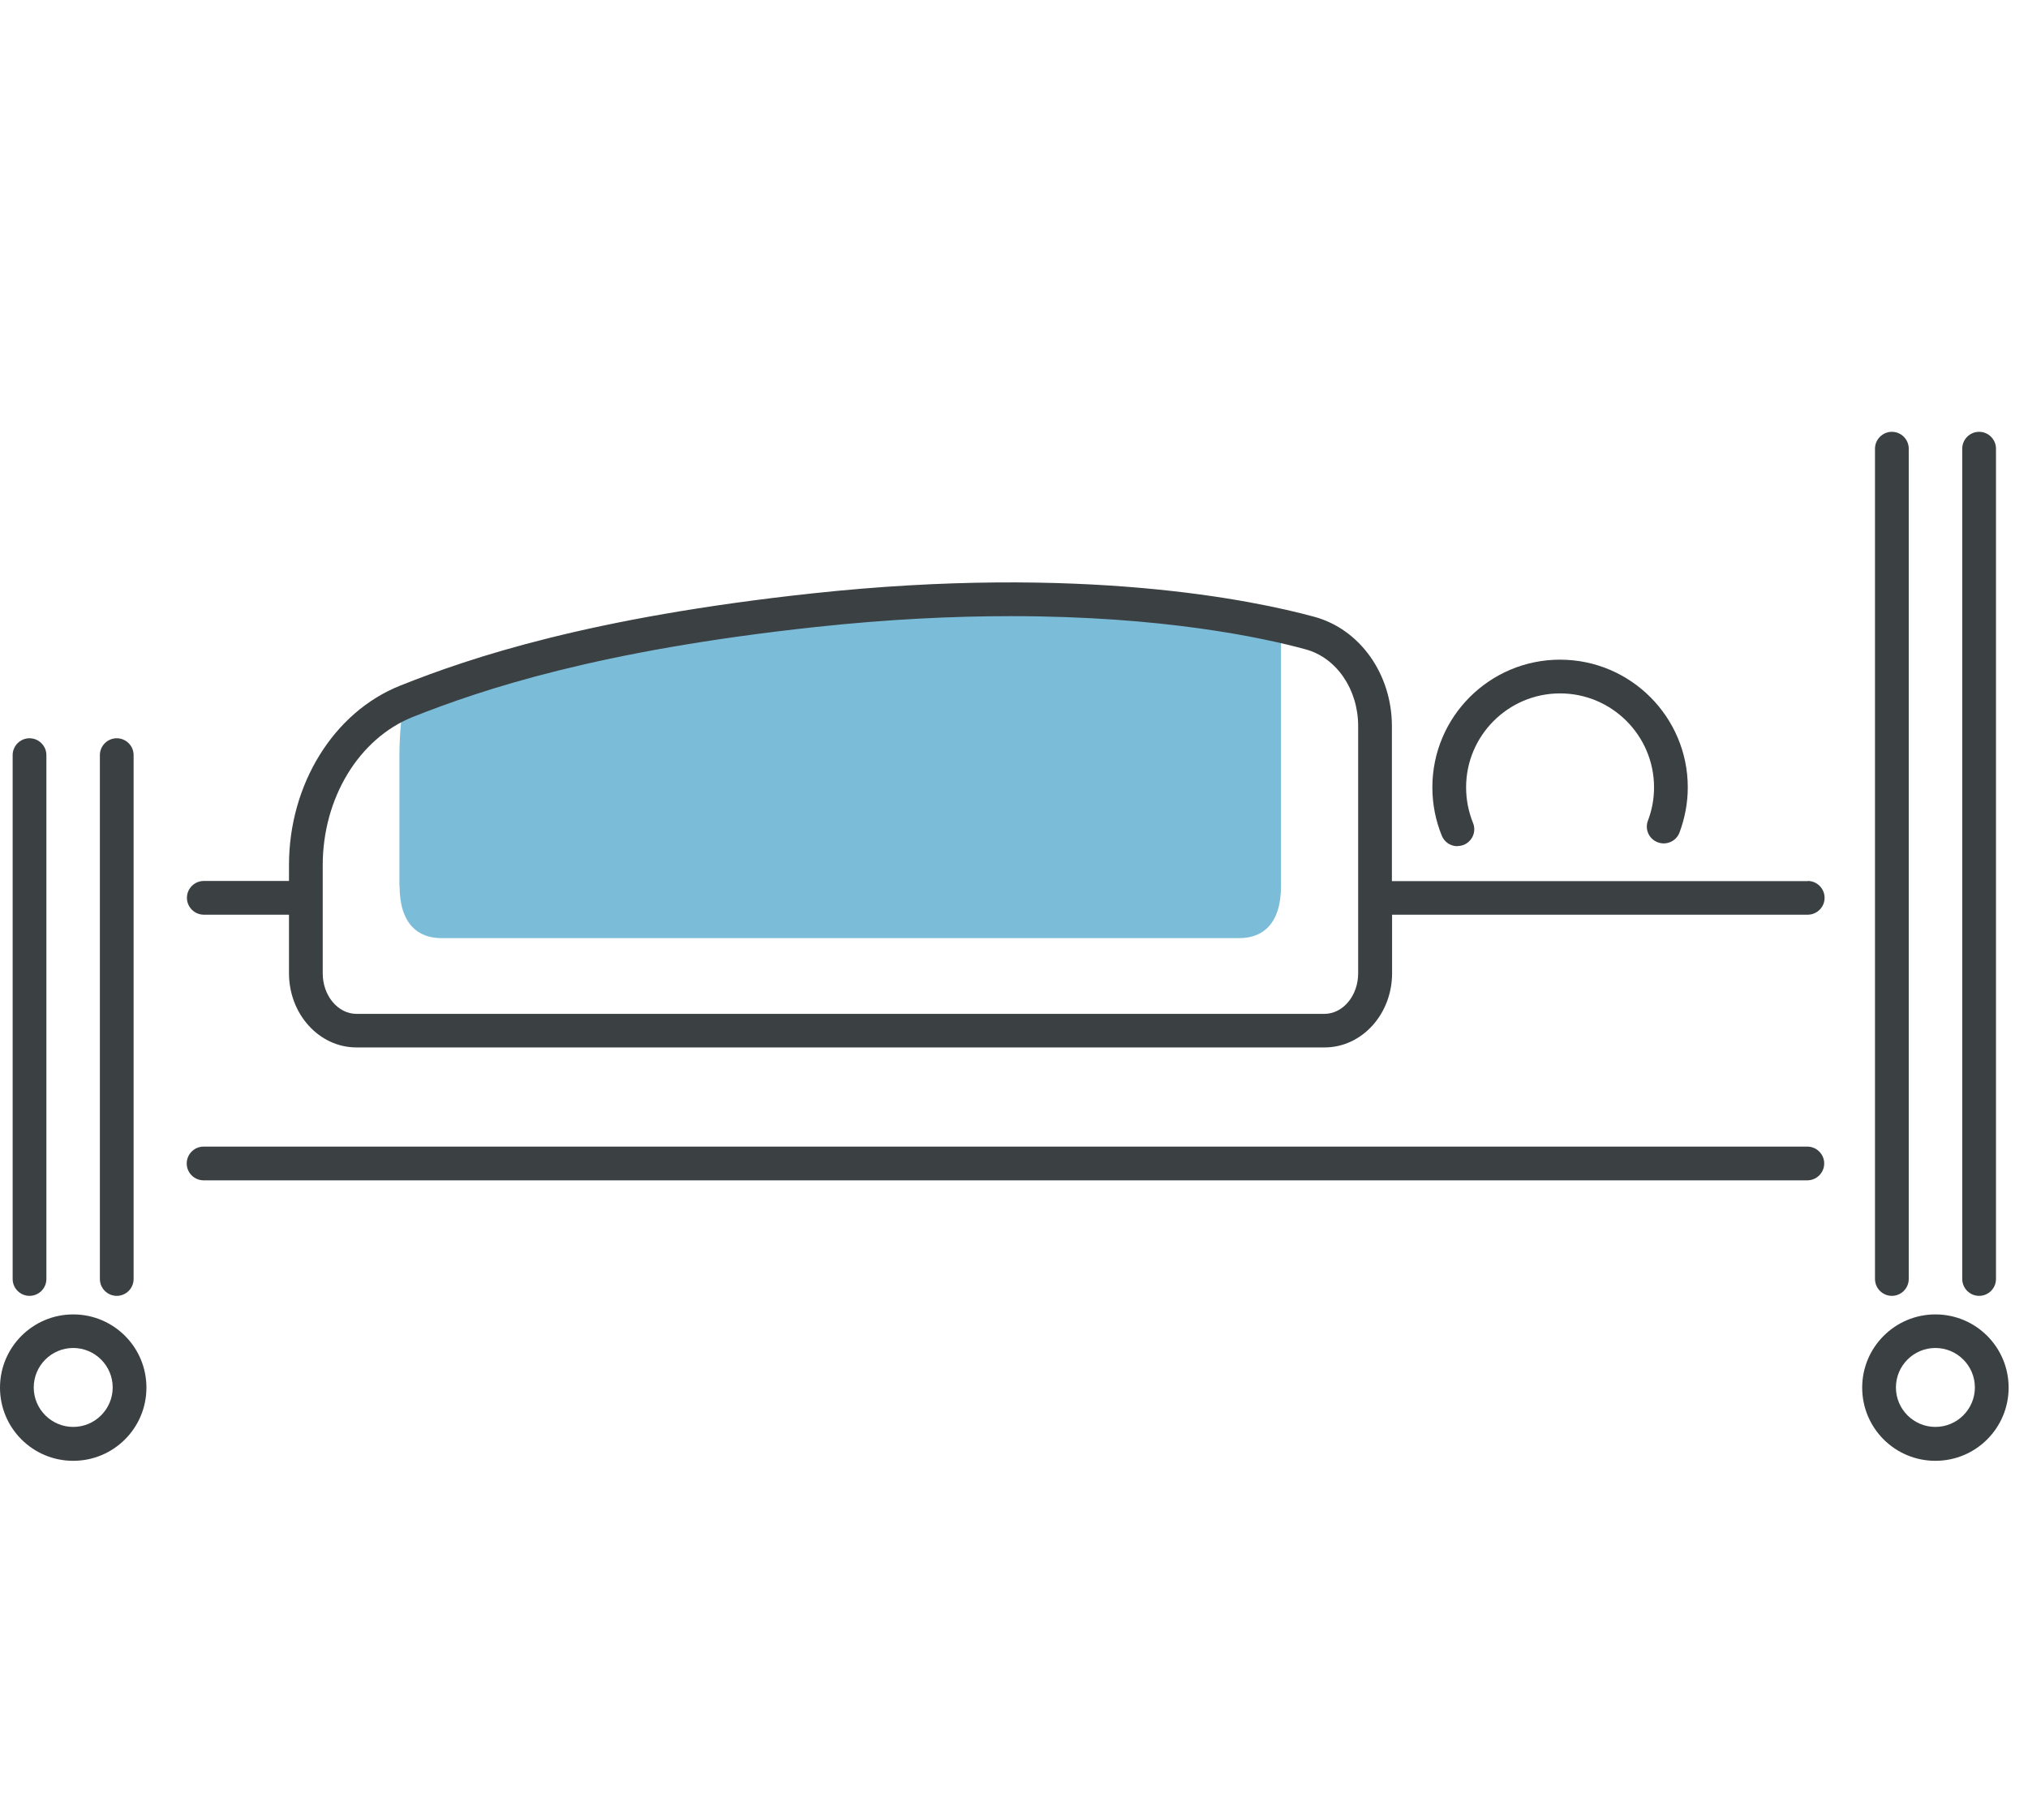 <svg width="88" height="79" viewBox="0 0 88 79" fill="none" xmlns="http://www.w3.org/2000/svg">
<path d="M17.339 38.453C17.339 40.108 18.152 40.715 19.147 40.715H53.778C54.781 40.715 55.586 40.108 55.586 38.453V27.166C51.707 26.288 44.797 25.46 35.325 26.478C26.211 27.459 21.021 29.084 17.625 30.438C17.588 30.453 17.552 30.475 17.515 30.489C17.398 31.236 17.332 32.012 17.332 32.81V38.453H17.339Z" fill="#7BBCD8"/>
<path d="M63.238 36.718C63.333 36.718 63.421 36.704 63.516 36.667C63.889 36.514 64.072 36.089 63.918 35.716C63.721 35.225 63.618 34.706 63.618 34.171C63.618 31.924 65.448 30.094 67.695 30.094C69.943 30.094 71.773 31.924 71.773 34.171C71.773 34.669 71.685 35.152 71.509 35.613C71.363 35.994 71.553 36.411 71.934 36.557C72.314 36.697 72.732 36.514 72.878 36.133C73.112 35.503 73.237 34.845 73.237 34.171C73.237 31.119 70.755 28.63 67.695 28.63C64.636 28.63 62.154 31.111 62.154 34.171C62.154 34.896 62.293 35.606 62.564 36.272C62.681 36.557 62.952 36.726 63.245 36.726L63.238 36.718Z" fill="#3B4043"/>
<path d="M83.982 57.046C82.232 57.046 80.805 58.467 80.805 60.223C80.805 61.98 82.225 63.4 83.982 63.4C85.738 63.4 87.159 61.98 87.159 60.223C87.159 58.467 85.738 57.046 83.982 57.046ZM83.982 61.929C83.037 61.929 82.269 61.16 82.269 60.216C82.269 59.272 83.037 58.503 83.982 58.503C84.926 58.503 85.695 59.272 85.695 60.216C85.695 61.16 84.926 61.929 83.982 61.929Z" fill="#3B4043"/>
<path d="M3.177 57.046C1.427 57.046 0 58.467 0 60.223C0 61.98 1.42 63.4 3.177 63.4C4.934 63.4 6.354 61.98 6.354 60.223C6.354 58.467 4.934 57.046 3.177 57.046ZM3.177 61.929C2.233 61.929 1.464 61.16 1.464 60.216C1.464 59.272 2.233 58.503 3.177 58.503C4.121 58.503 4.89 59.272 4.89 60.216C4.89 61.16 4.121 61.929 3.177 61.929Z" fill="#3B4043"/>
<path d="M82.093 56.241C82.496 56.241 82.825 55.912 82.825 55.509V19.473C82.825 19.07 82.496 18.741 82.093 18.741C81.691 18.741 81.361 19.07 81.361 19.473V55.509C81.361 55.912 81.691 56.241 82.093 56.241Z" fill="#3B4043"/>
<path d="M85.879 56.241C86.281 56.241 86.611 55.912 86.611 55.509V19.473C86.611 19.07 86.281 18.741 85.879 18.741C85.476 18.741 85.147 19.07 85.147 19.473V55.509C85.147 55.912 85.476 56.241 85.879 56.241Z" fill="#3B4043"/>
<path d="M78.432 49.763H8.834C8.431 49.763 8.102 50.093 8.102 50.495C8.102 50.898 8.431 51.227 8.834 51.227H78.425C78.828 51.227 79.157 50.898 79.157 50.495C79.157 50.093 78.828 49.763 78.425 49.763H78.432Z" fill="#3B4043"/>
<path d="M78.435 38.241H60.398V31.514C60.398 29.259 59.015 27.312 57.038 26.771C54.381 26.046 46.937 24.494 35.254 25.753C25.613 26.793 20.424 28.535 17.364 29.757C14.48 30.906 12.54 34.039 12.54 37.546V38.234H8.843C8.441 38.234 8.111 38.563 8.111 38.966C8.111 39.368 8.441 39.698 8.843 39.698H12.54V42.238C12.54 44.017 13.85 45.459 15.468 45.459H57.477C59.095 45.459 60.406 44.017 60.406 42.238V39.698H78.442C78.845 39.698 79.174 39.368 79.174 38.966C79.174 38.563 78.845 38.234 78.442 38.234L78.435 38.241ZM58.934 42.245C58.934 43.211 58.275 44.002 57.47 44.002H15.468C14.663 44.002 14.004 43.211 14.004 42.245V37.553C14.004 34.64 15.57 32.056 17.905 31.119C20.892 29.933 25.95 28.227 35.415 27.21C38.548 26.873 41.359 26.741 43.855 26.741C50.465 26.741 54.791 27.671 56.658 28.183C57.997 28.549 58.934 29.918 58.934 31.514V42.245Z" fill="#3B4043"/>
<path d="M1.281 56.241C1.683 56.241 2.013 55.912 2.013 55.509V32.773C2.013 32.37 1.683 32.041 1.281 32.041C0.878 32.041 0.549 32.37 0.549 32.773V55.509C0.549 55.912 0.878 56.241 1.281 56.241Z" fill="#3B4043"/>
<path d="M5.066 56.241C5.469 56.241 5.798 55.912 5.798 55.509V32.773C5.798 32.37 5.469 32.041 5.066 32.041C4.663 32.041 4.334 32.37 4.334 32.773V55.509C4.334 55.912 4.663 56.241 5.066 56.241Z" fill="#3B4043"/>
</svg>
